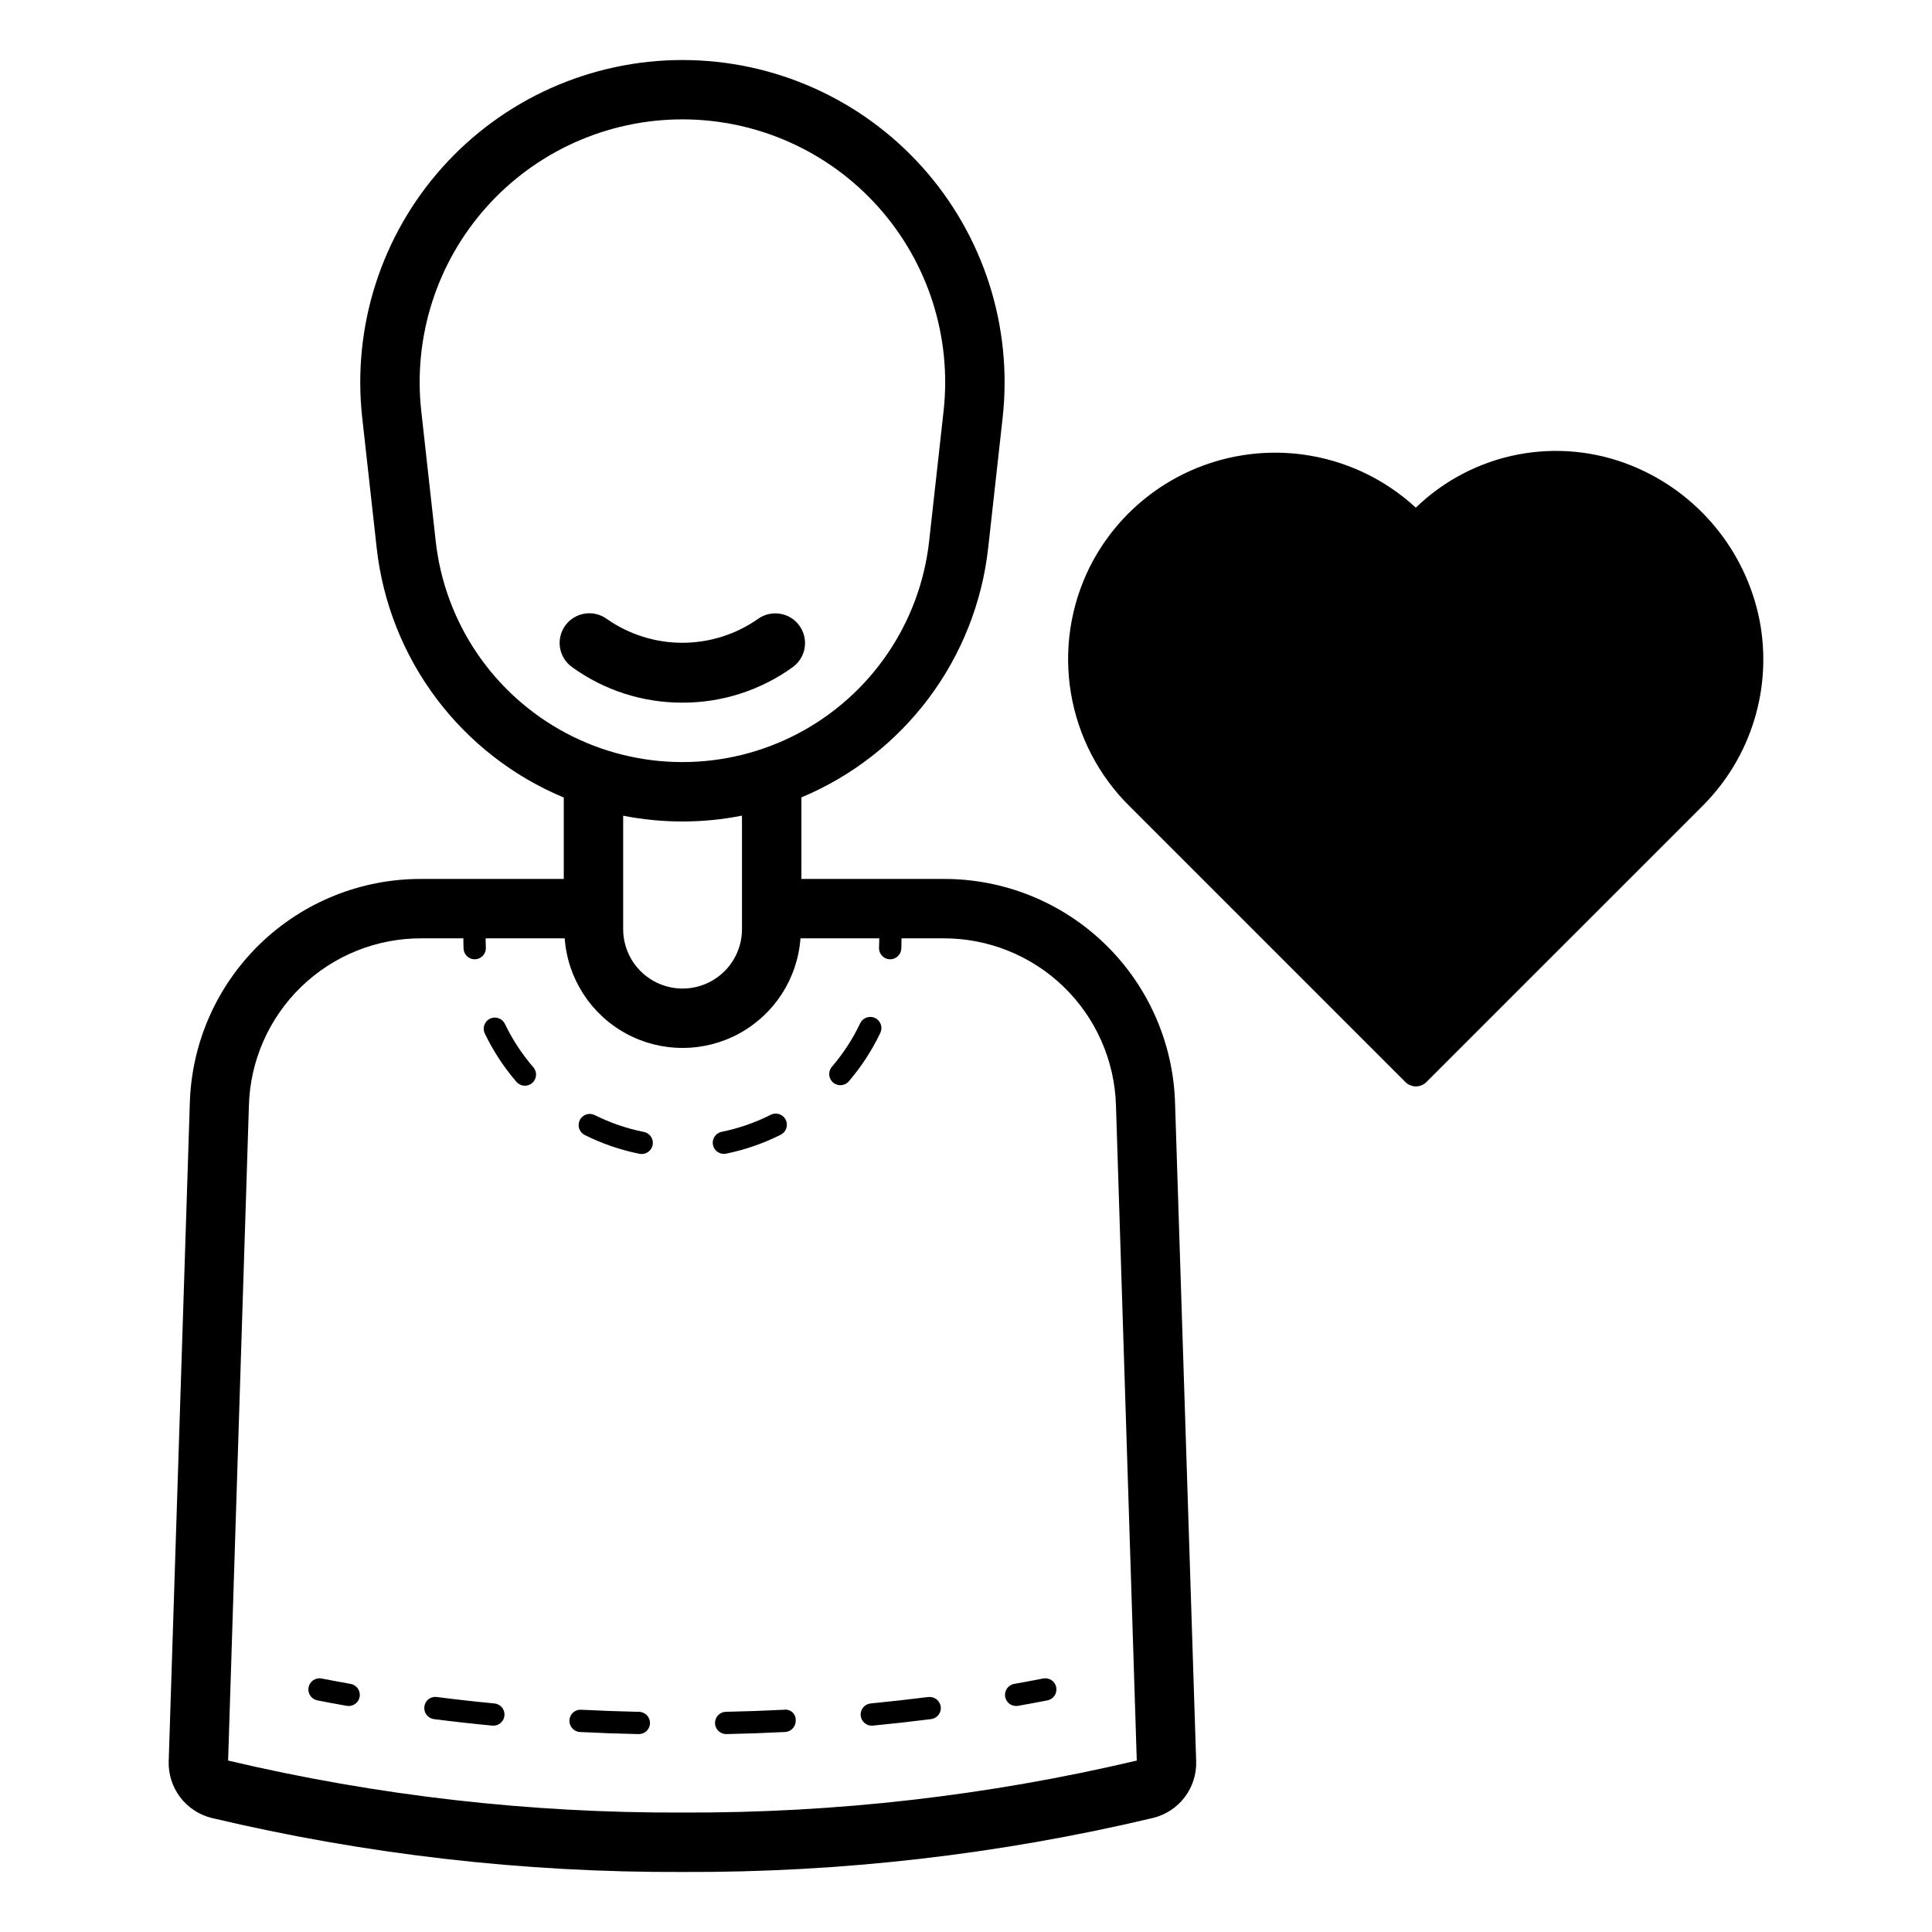 <?xml version="1.0" encoding="UTF-8"?>
<!-- Uploaded to: ICON Repo, www.svgrepo.com, Generator: ICON Repo Mixer Tools -->
<svg fill="#000000" width="800px" height="800px" version="1.1" viewBox="144 144 512 512" xmlns="http://www.w3.org/2000/svg">
 <path d="m393.93 376.93h-37.551l0.004-21.609c13.402-5.606 25.062-14.695 33.766-26.328 8.703-11.629 14.137-25.379 15.734-39.82l3.828-34.473c2.676-24.133-5.051-48.27-21.246-66.359-16.195-18.094-39.332-28.434-63.613-28.434-24.285 0-47.418 10.34-63.617 28.434-16.195 18.09-23.922 42.227-21.242 66.359l3.828 34.473c1.598 14.453 7.043 28.219 15.762 39.855 8.719 11.641 20.398 20.73 33.824 26.328v21.574h-37.629c-16.008-0.086-31.41 6.109-42.902 17.25s-18.164 26.34-18.578 42.34l-5.59 174.21v0.004c-0.113 3.422 0.953 6.781 3.016 9.516 2.062 2.738 4.996 4.684 8.32 5.519 40.902 9.695 82.812 14.504 124.85 14.324 41.984 0.18 83.84-4.629 124.69-14.324 3.34-0.816 6.297-2.758 8.375-5.496 2.078-2.738 3.152-6.106 3.039-9.539l-5.59-174.21v-0.004c-0.414-16-7.082-31.199-18.578-42.34-11.492-11.141-26.895-17.336-42.902-17.25zm-134.46-89.496-3.828-34.473v0.004c-2.191-19.688 4.109-39.375 17.316-54.137 13.211-14.762 32.082-23.195 51.891-23.195 19.809 0 38.68 8.434 51.887 23.195 13.211 14.762 19.508 34.449 17.32 54.137l-3.828 34.473v-0.004c-2.402 21.645-15.363 40.699-34.609 50.887-19.25 10.184-42.293 10.184-61.539 0-19.25-10.188-32.207-29.242-34.609-50.887zm65.383 74.27c5.297-0.004 10.582-0.523 15.781-1.551v30.082c0 5.625-3 10.82-7.871 13.633s-10.871 2.812-15.742 0c-4.871-2.812-7.875-8.008-7.875-13.633v-30.062c5.176 1.016 10.434 1.527 15.707 1.531zm0.039 262.64c-40.551 0.164-80.977-4.461-120.44-13.777l5.512-173.58h-0.004c0.336-11.906 5.32-23.211 13.879-31.492 8.562-8.281 20.027-12.887 31.938-12.828h11.02v0.164c0 0.867 0.016 1.723 0.055 2.574v0.004c0.078 1.574 1.375 2.812 2.953 2.812h0.137c1.629-0.078 2.891-1.461 2.816-3.09-0.039-0.762-0.055-1.523-0.055-2.297v-0.168h20.949c0.773 10.625 6.891 20.125 16.242 25.227 9.348 5.098 20.648 5.098 30 0 9.348-5.102 15.465-14.602 16.242-25.227h20.871v0.164c0 0.777-0.016 1.539-0.055 2.297v0.004c-0.074 1.629 1.184 3.012 2.812 3.09h0.141c1.574 0 2.875-1.238 2.949-2.812 0.039-0.852 0.055-1.707 0.055-2.574v-0.168h11.02c11.914-0.059 23.375 4.547 31.938 12.828s13.543 19.586 13.879 31.492l5.512 173.58c-39.441 9.312-79.84 13.938-120.36 13.777zm99.023-33.195h-0.004c0.152 0.77-0.008 1.566-0.445 2.215-0.438 0.652-1.113 1.102-1.883 1.254-2.574 0.5-5.172 0.984-7.773 1.445h0.004c-0.176 0.027-0.348 0.043-0.523 0.043-1.531 0.004-2.809-1.164-2.945-2.688-0.137-1.523 0.914-2.898 2.422-3.168 2.566-0.461 5.137-0.93 7.68-1.43 0.77-0.152 1.566 0.008 2.219 0.445 0.648 0.434 1.098 1.113 1.25 1.883zm-107.66 9.516c-0.035 1.609-1.348 2.894-2.953 2.891h-0.062c-5.203-0.109-10.383-0.293-15.535-0.555v0.004c-1.629-0.094-2.879-1.48-2.801-3.106 0.031-0.789 0.379-1.527 0.965-2.055 0.586-0.527 1.355-0.797 2.141-0.746 5.09 0.262 10.207 0.445 15.352 0.555h0.004c1.629 0.035 2.922 1.383 2.891 3.012zm-38.566-2.023-0.004 0.004c-0.145 1.516-1.414 2.672-2.938 2.676-0.094 0-0.184-0.008-0.277-0.016-5.195-0.492-10.352-1.066-15.461-1.723h0.004c-1.617-0.211-2.758-1.688-2.555-3.305 0.086-0.785 0.488-1.5 1.113-1.98 0.621-0.48 1.414-0.688 2.195-0.574 5.051 0.652 10.137 1.223 15.258 1.707 0.781 0.074 1.5 0.453 2 1.055 0.496 0.602 0.734 1.379 0.66 2.16zm77.184 1.246-0.004 0.004c0.078 1.625-1.172 3.012-2.801 3.106-5.152 0.262-10.328 0.445-15.535 0.555h-0.062v-0.004c-1.629 0.02-2.965-1.289-2.981-2.918-0.02-1.633 1.289-2.969 2.922-2.984 5.144-0.109 10.262-0.289 15.352-0.547 0.797-0.121 1.613 0.121 2.215 0.66s0.93 1.324 0.891 2.133zm38.445-3.606-0.004 0.004c0.098 0.777-0.117 1.559-0.598 2.18-0.48 0.617-1.188 1.02-1.965 1.117-5.106 0.645-10.254 1.219-15.445 1.723-0.102 0.008-0.191 0.016-0.285 0.016h0.004c-1.574-0.004-2.867-1.238-2.945-2.809-0.074-1.57 1.094-2.926 2.66-3.082 5.129-0.5 10.219-1.07 15.273-1.707l0.004 0.004c1.609-0.18 3.07 0.953 3.297 2.559zm-154-2.613-0.004 0.004c-0.25 1.406-1.477 2.434-2.906 2.438-0.172-0.004-0.348-0.016-0.516-0.047-2.606-0.461-5.199-0.941-7.781-1.445-1.598-0.312-2.644-1.859-2.336-3.461 0.309-1.602 1.859-2.648 3.461-2.336 2.551 0.5 5.113 0.969 7.688 1.43 1.602 0.285 2.672 1.816 2.391 3.422zm93.621-146.25c-0.156-0.766 0-1.562 0.434-2.215 0.43-0.652 1.105-1.105 1.875-1.258 4.516-0.918 8.891-2.434 13.004-4.516 1.457-0.734 3.234-0.148 3.969 1.309s0.148 3.231-1.309 3.969c-4.586 2.312-9.461 4.004-14.496 5.019-0.191 0.043-0.387 0.062-0.586 0.059-1.402 0-2.613-0.988-2.891-2.367zm-15.98 0.031c-0.328 1.594-1.879 2.629-3.477 2.32-5.035-1.008-9.91-2.68-14.504-4.973-0.703-0.348-1.238-0.961-1.488-1.703-0.246-0.742-0.191-1.555 0.156-2.254 0.727-1.461 2.5-2.059 3.961-1.332 4.125 2.062 8.504 3.566 13.027 4.469 1.602 0.32 2.637 1.875 2.324 3.473zm-31.602-20.594h-0.004c1.059 1.234 0.918 3.094-0.316 4.156-1.23 1.062-3.09 0.93-4.156-0.297-3.356-3.887-6.18-8.199-8.402-12.824-0.34-0.703-0.383-1.516-0.125-2.254 0.262-0.738 0.801-1.344 1.508-1.684 1.469-0.703 3.231-0.082 3.938 1.387 1.996 4.156 4.539 8.027 7.555 11.516zm91.949-9.156c-2.211 4.637-5.019 8.961-8.359 12.859-1.059 1.242-2.926 1.387-4.164 0.324-1.242-1.062-1.387-2.926-0.324-4.168 3.004-3.5 5.527-7.387 7.512-11.555 0.703-1.461 2.461-2.082 3.93-1.383 1.469 0.695 2.094 2.449 1.406 3.922zm-52.461-87.492c-10.512 0.031-20.762-3.277-29.273-9.441-1.695-1.219-2.832-3.062-3.164-5.125-0.332-2.059 0.164-4.168 1.387-5.859 2.543-3.523 7.461-4.32 10.984-1.777 5.879 4.125 12.887 6.336 20.066 6.336 7.18-0.004 14.188-2.219 20.062-6.344 3.531-2.504 8.418-1.691 10.949 1.816 2.531 3.512 1.754 8.406-1.738 10.961-8.516 6.156-18.766 9.461-29.273 9.434zm270.39 27.328-73.227 73.219c-0.738 0.738-1.738 1.152-2.781 1.152s-2.047-0.414-2.781-1.152l-72.941-72.941c-8.27-8.105-13.758-18.617-15.684-30.035-1.926-11.418-0.188-23.148 4.969-33.516 7.75-15.43 22.297-26.32 39.285-29.41 16.988-3.094 34.438 1.973 47.129 13.68 7.434-7.199 16.801-12.082 26.957-14.059 10.16-1.973 20.672-0.953 30.262 2.934 17.473 7.078 30.207 22.477 33.879 40.969 3.449 17.871-2.195 36.293-15.066 49.16z"/>
</svg>